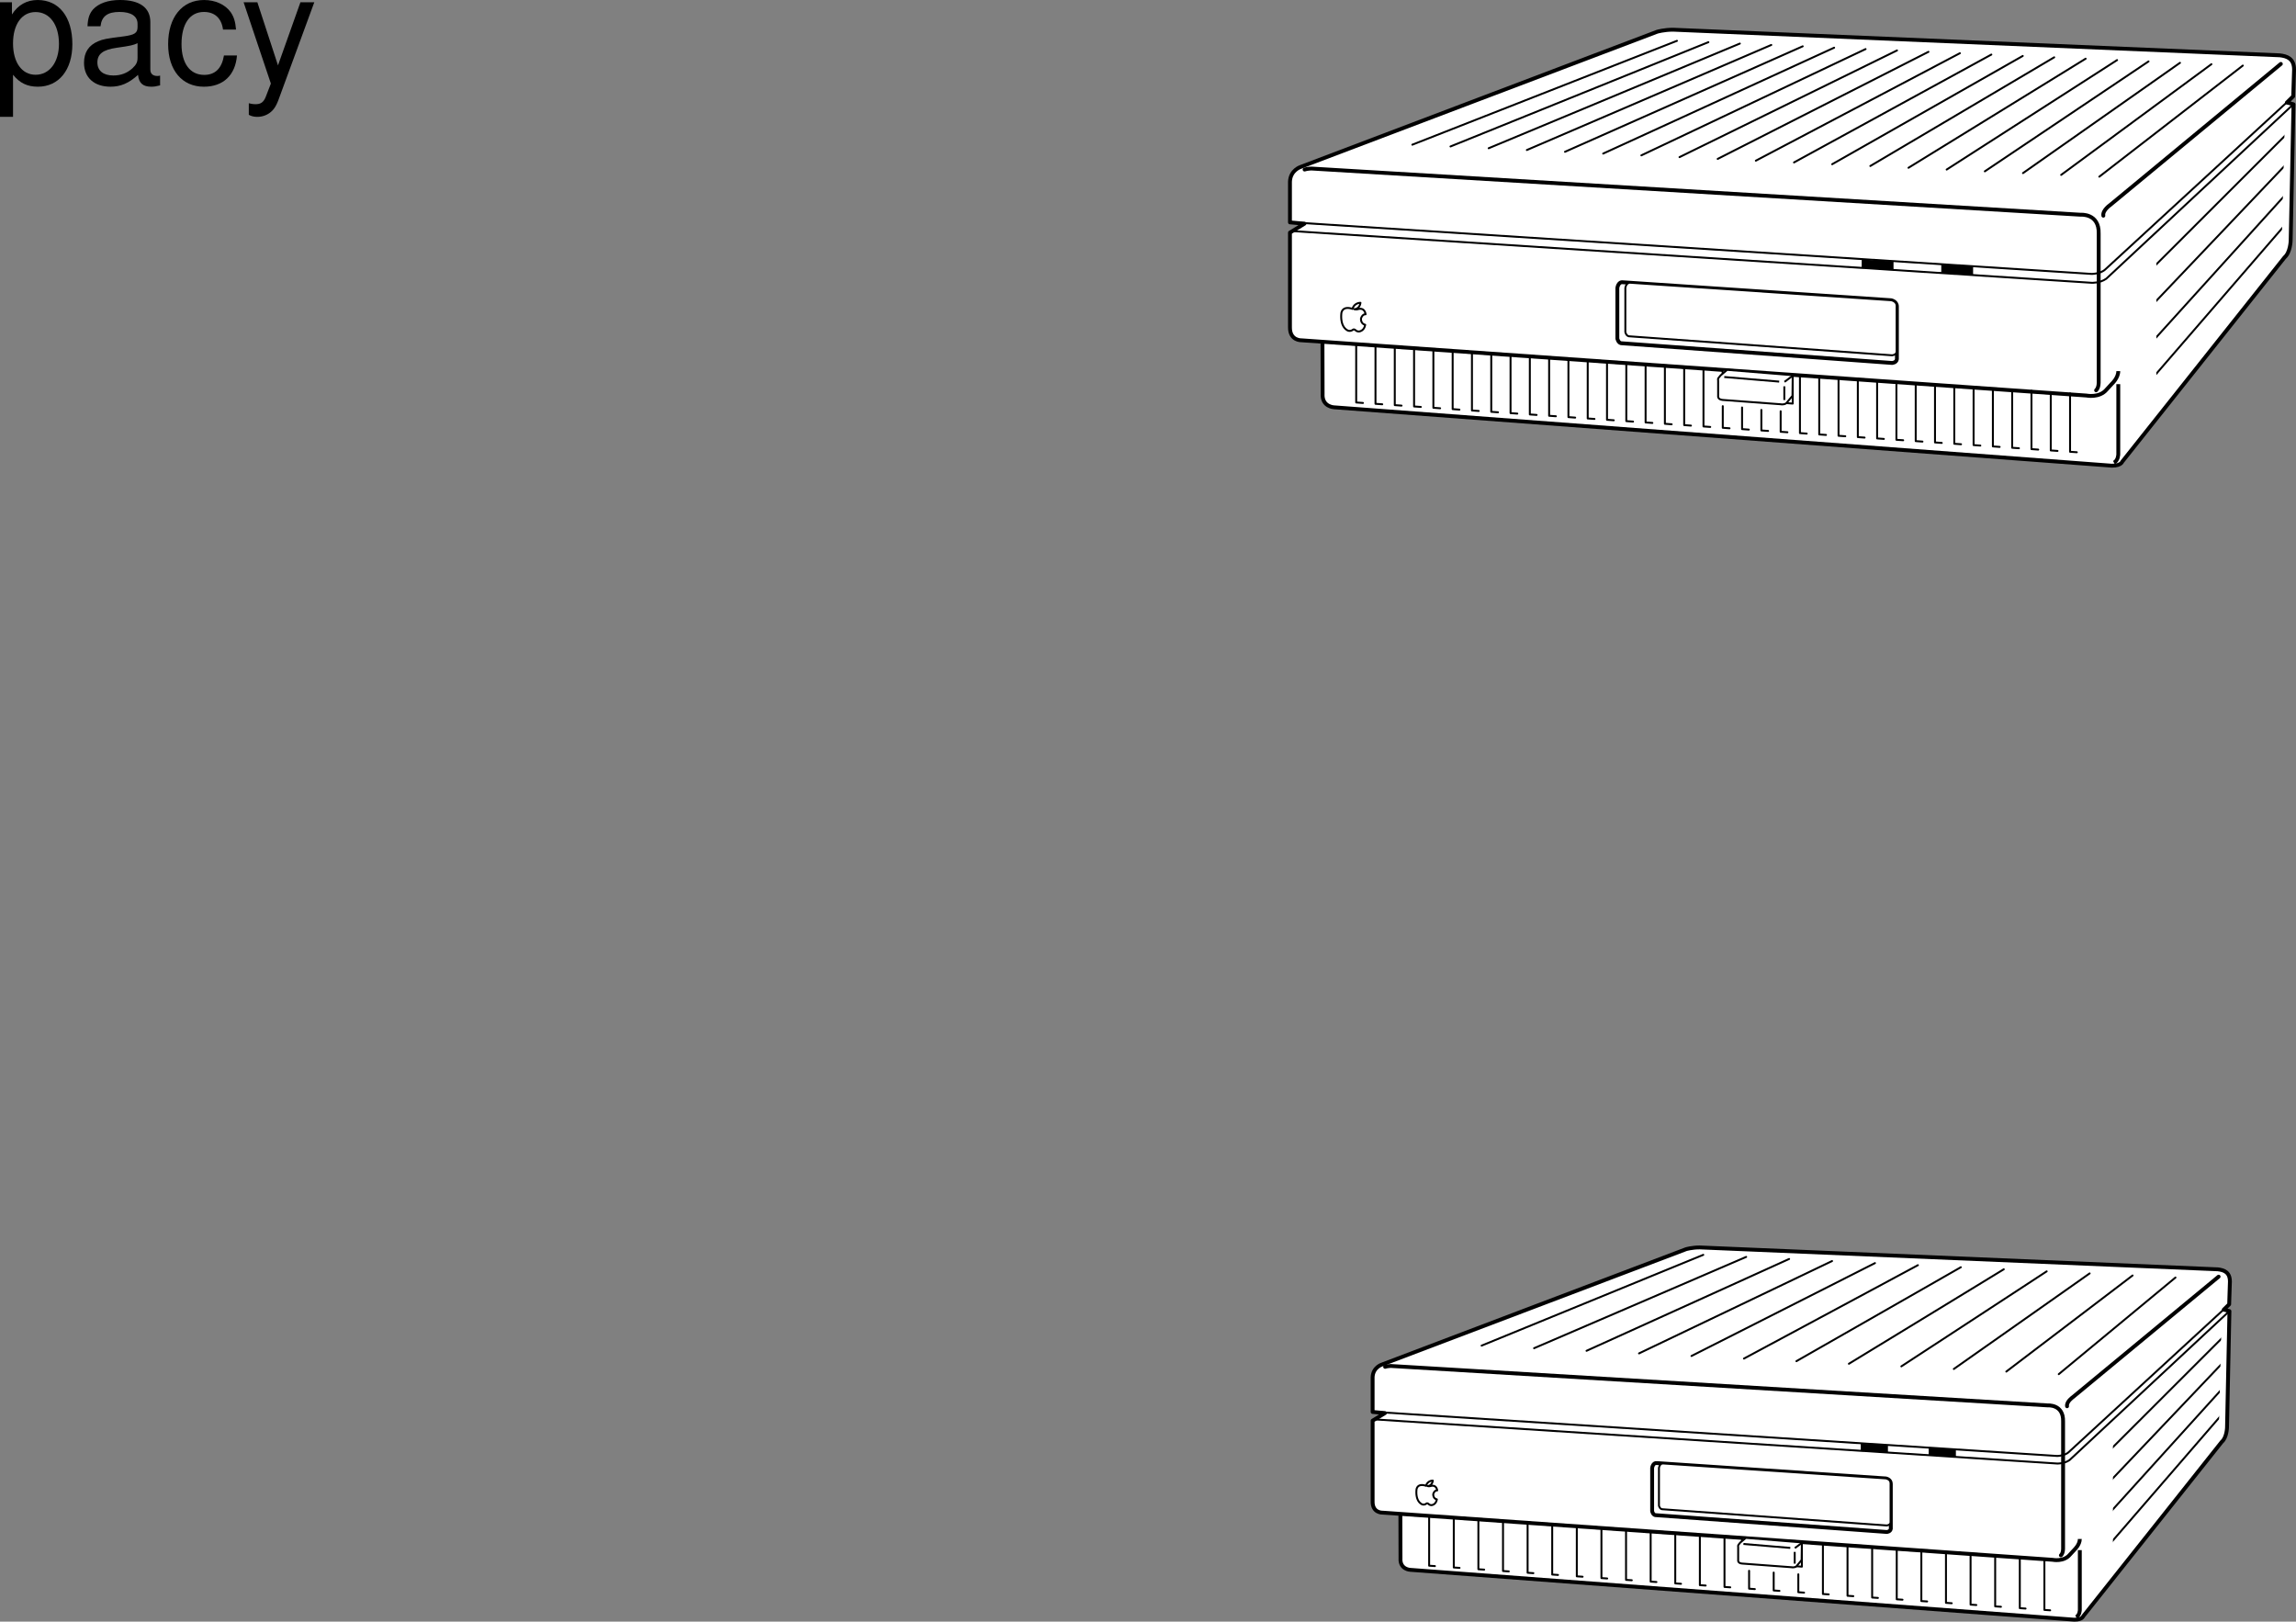 <svg xmlns="http://www.w3.org/2000/svg" xmlns:xlink="http://www.w3.org/1999/xlink" width="297.512" height="210.114"><rect width="100%" height="100%" fill="#808080" stroke="none"/><defs><path id="a" d="M1.078 4.36h1.688v-5.454C3.64-.016 4.625.453 5.984.453c2.72 0 4.47-2.172 4.47-5.516 0-3.515-1.72-5.718-4.5-5.718-1.407 0-2.548.64-3.329 1.875v-1.578H1.078Zm4.61-13.58c1.828 0 3.03 1.625 3.03 4.125 0 2.375-1.218 4-3.03 4-1.782 0-2.922-1.61-2.922-4.062 0-2.469 1.14-4.063 2.921-4.063zm0 0"/><path id="b" d="M10.703-.984c-.187.046-.265.046-.36.046-.577 0-.905-.296-.905-.828v-6.156c0-1.86-1.36-2.86-3.938-2.86-1.547 0-2.766.438-3.484 1.22-.47.546-.672 1.14-.72 2.187h1.688c.141-1.281.891-1.86 2.454-1.86 1.515 0 2.343.547 2.343 1.547v.454c-.015.718-.375.968-1.734 1.156-2.36.297-2.734.375-3.36.64C1.454-4.921.845-4 .845-2.64.844-.734 2.156.453 4.28.453 5.594.453 6.656 0 7.844-1.078 7.954 0 8.484.453 9.562.453c.36 0 .579-.031 1.141-.172zM7.781-3.297c0 .563-.156.89-.656 1.36-.688.625-1.5.937-2.484.937-1.297 0-2.063-.625-2.063-1.688 0-1.093.719-1.656 2.516-1.906 1.781-.25 2.125-.328 2.687-.593zm0 0"/><path id="c" d="M9.422-6.953c-.078-1.031-.297-1.688-.703-2.266C8-10.203 6.734-10.78 5.28-10.78 2.437-10.78.624-8.546.624-5.061c0 3.375 1.797 5.515 4.64 5.515 2.5 0 4.079-1.5 4.282-4.047H7.859c-.28 1.672-1.14 2.516-2.562 2.516-1.844 0-2.938-1.5-2.938-3.984 0-2.625 1.079-4.172 2.907-4.172 1.39 0 2.28.812 2.468 2.28zm0 0"/><path id="d" d="M7.766-10.484 4.859-2.313l-2.671-8.171H.405L3.937.046l-.64 1.657c-.281.734-.64 1.016-1.344 1.016-.266 0-.516-.031-.875-.125v1.5c.344.187.688.265 1.125.265a2.73 2.73 0 0 0 1.563-.5c.515-.375.812-.812 1.14-1.656l4.657-12.687zm0 0"/></defs><path fill="#fff" d="m171.363 44.278.02 6.742c-.106 1.691 1.476 1.754 1.476 1.754l100.188 7.52c1.75.23 1.95-.477 1.95-.477l21.034-26.473c.75-.633.79-2.172.79-2.172l.366-17.66-.859-.226.82-.805.114-3.453c0-1.438-.903-1.746-1.84-1.86l-78.625-3.32c-1.188 0-2.074.266-2.074.266l-46.176 17.511s-1.332.41-1.395 1.907v5.281l1.875.172-1.875 1.152v12.23c-.043 1.81 1.52 1.727 1.52 1.727l2.629.184h.062"/><path fill="none" stroke="#000" stroke-linejoin="round" stroke-miterlimit="10" stroke-width=".25" d="m278.922 34.739 17.5-17.488m-17.5 22.238 17.5-18.403m-17.5 23.153 17.5-19.32m-17.5 24.07 17.5-20.235"/><path fill="none" stroke="#fff" stroke-linejoin="round" stroke-miterlimit="10" d="m296.547 16.22-.375 14.835"/><path fill="none" stroke="#000" stroke-linejoin="round" stroke-miterlimit="10" stroke-width=".25" d="M175.484 40.06s.684.023.801-.825c0 0-.777-.027-1.035.789 0 0-1.172-.48-1.426.484 0 0-.293 1.778.84 2.328 0 0 .23.094.48-.015.215-.094.235-.246.528-.02 0 0 .101.14.406.153 0 0 .676-.02.82-.875 0 0-.57-.079-.543-.809 0 0 .157-.57.594-.547 0 0-.082-.937-1.004-.66a.884.884 0 0 1-.46-.004zm-8.332-11.27 103.895 6.703s1.125-.008 1.75-.582l24.312-22.375"/><path fill="none" stroke="#000" stroke-linejoin="round" stroke-miterlimit="10" stroke-width=".25" d="m167.402 29.938 103.645 6.703s1.062.05 1.875-.523l24.187-22.547"/><path fill="#fff" d="M245.797 39.715v6.817c-.063.472-.625.496-.625.496l-35.125-2.559c-.375-.082-.473-.605-.473-.605v-6.54s.094-.843.723-.75l34.75 2.329s.75.125.75.812"/><path fill="none" stroke="#000" stroke-linejoin="round" stroke-miterlimit="10" stroke-width=".5" d="M245.797 39.715v6.817c-.063.472-.625.496-.625.496l-35.125-2.559c-.375-.082-.473-.605-.473-.605v-6.54s.094-.843.723-.75l34.75 2.329s.75.125.75.812zm0 0"/><path d="M245.36 34.97v-1.102l-4.126-.239v1.102l4.125.238m10.313.653V34.52l-4.125-.238v1.101l4.125.239"/><path fill="none" stroke="#000" stroke-linecap="round" stroke-linejoin="round" stroke-miterlimit="10" stroke-width=".5" d="M271.61 50.57c.374-.343.335-1.093.335-1.093V30.262c.075-2.652-2.343-2.441-2.343-2.441l-99.684-5.985s-.559.02-.871.133"/><path fill="none" stroke="#000" stroke-linejoin="round" stroke-miterlimit="10" stroke-width=".5" d="m171.363 44.258.02 6.762c-.106 1.691 1.476 1.754 1.476 1.754l100.188 7.52c1.75.23 1.95-.477 1.95-.477l21.034-26.473c.75-.633.79-2.172.79-2.172l.366-17.66-.859-.226.82-.805.114-3.453c0-1.438-.903-1.746-1.84-1.86l-78.625-3.32c-1.188 0-2.074.266-2.074.266l-46.176 17.511s-1.332.41-1.395 1.907v5.281l1.875.172-1.875 1.152v12.23c-.043 1.81 1.52 1.727 1.52 1.727l101.687 7.156s1.688.356 2.625-.792l.688-.75s.812-.743.812-1.618"/><path fill="none" stroke="#000" stroke-linejoin="round" stroke-miterlimit="10" stroke-width=".5" d="M274.484 49.778v9.074s0 .805-.562 1.094"/><path fill="none" stroke="#000" stroke-linecap="round" stroke-linejoin="round" stroke-miterlimit="10" stroke-width=".5" d="M295.547 8.282 273.422 26.57s-1 .687-.875 1.379"/><path fill="none" stroke="#fff" stroke-linejoin="round" stroke-miterlimit="10" d="M278.922 33.243v18.289"/><path fill="none" stroke="#000" stroke-linecap="round" stroke-linejoin="round" stroke-miterlimit="10" stroke-width=".25" d="M183.008 18.747 217.297 5.29m-29.344 13.687 33.418-13.512m-28.473 13.743 32.547-13.563m-27.597 13.793L229.52 5.825m-26.73 13.843L233.593 6m-25.855 13.899L237.664 6.18m-24.98 13.95 29.054-13.77m-24.109 14 28.184-13.824M222.574 20.59l27.313-13.875M227.52 20.82l26.44-13.925m-21.495 14.152 25.57-13.976M237.41 21.278 262.105 7.25m-19.75 14.258L266.18 7.426M247.3 21.739l22.954-14.133M252.246 21.97l22.082-14.184M257.191 22.2l21.211-14.24m-16.265 14.47 20.34-14.289M267.082 22.66l19.469-14.343m-14.524 14.574 18.594-14.394M175.734 44.59v7.559l.875.062m1.625-7.449v7.559l.875.062m1.625-7.449v7.559l.875.062m1.625-7.449v7.559l.875.062m1.625-7.445v7.554l.875.063m1.625-7.445v7.554l.875.067m1.625-7.449v7.558l.875.063m1.625-7.45v7.559l.875.062m1.625-7.448v7.558l.875.062m1.625-7.449V53.7l.875.062m1.625-7.445v7.555l.875.062m1.625-7.445v7.554l.875.067m1.625-7.45v7.56l.875.062m1.625-7.449v7.558l.875.063m1.625-7.45v7.559l.875.063m1.625-7.45v7.559l.875.062m1.625-7.445v7.555l.875.066m1.625-7.363v7.469l.875.066m1.625-7.363v7.472l.875.063m1.625-2.695v2.804l.875.063m1.625-2.696v2.805l.875.063m1.625-2.551v2.66l.875.063m1.625-2.551v2.66l.875.062m1.625-7.308v7.418l.875.066m1.625-7.312v7.422l.875.062m1.625-7.312v7.421l.875.063m1.625-7.313v7.422l.875.063m1.625-7.313v7.422l.875.063m1.625-7.313v7.426l.875.059m1.625-7.309v7.422l.875.062m1.625-7.312v7.422l.875.062m1.625-7.312v7.422l.875.062m1.625-7.312v7.421l.875.063m1.625-7.313v7.422l.875.063m1.625-7.313v7.426l.875.059m1.625-7.445v7.558l.875.063m1.625-7.45v7.559l.875.062m1.625-7.449v7.559l.875.062"/><path fill="#fff" d="M223.219 47.922v3.68l9.078.691v-3.68l-9.078-.69"/><path fill="none" stroke="#000" stroke-linejoin="round" stroke-miterlimit="10" stroke-width=".25" d="M223.219 47.922v3.68l9.078.691v-3.68zm0 0"/><path fill="#fff" d="m223.23 51.82 7.508.56s.41.097.723-.133l.805-.961.03-2.672-8.5-.692-.85.723c-.25.344-.376.313-.313.715v1.957s-.09.445.597.504"/><path fill="none" stroke="#000" stroke-linejoin="round" stroke-miterlimit="10" stroke-width=".25" d="m223.23 51.82 7.508.56s.41.097.723-.133l.805-.961.03-2.672-8.5-.692-.85.723c-.25.344-.376.313-.313.715v1.957s-.09.445.597.504zm7.98.013V50.05"/><path fill="#fff" stroke="#000" stroke-linejoin="round" stroke-miterlimit="10" stroke-width=".25" d="m230.543 49.446-7.117-.598"/><path fill="none" stroke="#000" stroke-linejoin="round" stroke-miterlimit="10" stroke-width=".25" d="m231.234 49.477 1-.75"/><path fill="#fff" d="M245.762 39.622v5.972c-.063.422-.598.442-.598.442L211.06 43.57c-.36-.07-.45-.54-.45-.54v-5.72s.09-.754.692-.672l33.742 2.262s.719.11.719.723"/><path fill="none" stroke="#000" stroke-linejoin="round" stroke-miterlimit="10" stroke-width=".25" d="M245.762 39.622v5.972c-.063.422-.598.442-.598.442L211.06 43.57c-.36-.07-.45-.54-.45-.54v-5.72s.09-.754.692-.672l33.742 2.262s.719.11.719.723zm0 0"/><path fill="#fff" d="m181.402 196.141.016 5.762c-.09 1.441 1.266 1.5 1.266 1.5l85.59 6.422c1.496.195 1.663-.407 1.663-.407l17.97-22.617c.644-.543.679-1.855.679-1.855l.312-15.086-.734-.195.7-.688.097-2.95c0-1.23-.77-1.491-1.57-1.589l-67.172-2.836c-1.016 0-1.774.227-1.774.227l-39.449 14.96s-1.137.352-1.191 1.63v4.511l1.601.149-1.601.98v10.45c-.036 1.546 1.3 1.476 1.3 1.476l2.247.156h.05"/><path fill="none" stroke="#000" stroke-linejoin="round" stroke-miterlimit="10" stroke-width=".25" d="m273.29 188.004 14.944-14.933M273.29 192.06l14.944-15.712m-14.944 19.77 14.944-16.496m-14.944 20.55 14.944-17.273"/><path fill="none" stroke="#fff" stroke-linejoin="round" stroke-miterlimit="10" d="m288.34 172.192-.32 12.668"/><path fill="none" stroke="#000" stroke-linejoin="round" stroke-miterlimit="10" stroke-width=".25" d="M184.977 192.547s.582.02.683-.703c0 0-.664-.023-.883.672 0 0-1.004-.406-1.218.418 0 0-.25 1.516.718 1.984 0 0 .196.079.41-.015.18-.078.2-.207.45-.016 0 0 .086.121.347.133 0 0 .579-.016.7-.75 0 0-.489-.062-.465-.687 0 0 .133-.489.508-.47 0 0-.07-.796-.856-.566a.727.727 0 0 1-.394 0zm-7.114-9.625 88.703 5.727s.961-.008 1.497-.5l20.757-19.102"/><path fill="none" stroke="#000" stroke-linejoin="round" stroke-miterlimit="10" stroke-width=".25" d="m178.074 183.907 88.492 5.722s.907.043 1.602-.445l20.652-19.25"/><path fill="#fff" d="M245.008 192.254v5.82c-.055.403-.531.423-.531.423l-29.993-2.184c-.32-.07-.402-.516-.402-.516v-5.586s.082-.718.617-.64l29.668 1.992s.64.105.64.691"/><path fill="none" stroke="#000" stroke-linejoin="round" stroke-miterlimit="10" stroke-width=".5" d="M245.008 192.254v5.82c-.055.403-.531.423-.531.423l-29.993-2.184c-.32-.07-.402-.516-.402-.516v-5.586s.082-.718.617-.64l29.668 1.992s.64.105.64.691zm0 0"/><path d="M244.637 188.2v-.938l-3.524-.207v.942l3.524.203m8.804.558v-.941l-3.523-.203v.941l3.523.203"/><path fill="none" stroke="#000" stroke-linecap="round" stroke-linejoin="round" stroke-miterlimit="10" stroke-width=".5" d="M267.047 201.524c.32-.297.285-.938.285-.938v-16.402c.066-2.266-2-2.086-2-2.086l-85.11-5.11s-.476.016-.742.114"/><path fill="none" stroke="#000" stroke-linejoin="round" stroke-miterlimit="10" stroke-width=".5" d="m181.457 196.133.016 5.774c-.09 1.441 1.261 1.496 1.261 1.496l85.54 6.422c1.496.195 1.663-.407 1.663-.407l17.961-22.605c.641-.54.676-1.852.676-1.852l.313-15.078-.735-.195.7-.688.097-2.945c0-1.23-.77-1.492-1.57-1.59l-67.129-2.836c-1.016 0-1.773.227-1.773.227l-39.422 14.953s-1.14.352-1.192 1.629v4.508l1.598.148-1.598.98v10.446c-.039 1.543 1.297 1.473 1.297 1.473l86.82 6.11s1.442.304 2.243-.68l.586-.637s.691-.633.691-1.38"/><path fill="none" stroke="#000" stroke-linejoin="round" stroke-miterlimit="10" stroke-width=".5" d="M269.5 200.848v7.746s0 .688-.477.934"/><path fill="none" stroke="#000" stroke-linecap="round" stroke-linejoin="round" stroke-miterlimit="10" stroke-width=".5" d="m287.484 165.415-18.89 15.617s-.852.586-.746 1.176"/><path fill="none" stroke="#fff" stroke-linejoin="round" stroke-miterlimit="10" d="M273.29 186.727v15.613"/><path fill="none" stroke="#000" stroke-linecap="round" stroke-linejoin="round" stroke-miterlimit="10" stroke-width=".25" d="m191.984 174.352 28.723-11.762m-21.922 12.098 27.48-11.828m-20.683 12.164 26.25-11.898m-19.449 12.234 25.012-11.965m-18.215 12.301 23.777-12.035m-16.977 12.371 22.54-12.102m-15.743 12.438 21.305-12.172m-14.504 12.508 20.07-12.243m-13.273 12.579 18.832-12.309m-12.031 12.649 17.597-12.383m-10.796 12.718 16.359-12.449m-9.563 12.785 15.122-12.52m-96.707 30.884v6.453l.75.05"/><path fill="#fff" d="M225.734 199.258v3.145l7.75.59v-3.14l-7.75-.595"/><path fill="none" stroke="#000" stroke-linejoin="round" stroke-miterlimit="10" stroke-width=".25" d="M225.734 199.258v3.145l7.75.59v-3.14zm0 0"/><path fill="#fff" d="m225.742 202.59 6.41.477s.348.082.618-.113l.683-.82.031-2.282-7.257-.59-.731.613c-.21.297-.32.27-.266.614v1.672s-.078.379.512.43"/><path fill="none" stroke="#000" stroke-linejoin="round" stroke-miterlimit="10" stroke-width=".25" d="m225.742 202.59 6.41.477s.348.082.618-.113l.683-.82.031-2.282-7.257-.59-.731.613c-.21.297-.32.27-.266.614v1.672s-.078.379.512.43zm6.813.012v-1.523"/><path fill="#fff" stroke="#000" stroke-linejoin="round" stroke-miterlimit="10" stroke-width=".25" d="m231.984 200.563-6.074-.512"/><path fill="none" stroke="#000" stroke-linejoin="round" stroke-miterlimit="10" stroke-width=".25" d="m232.574 200.586.856-.636"/><path fill="#fff" d="M244.977 192.176v5.098c-.051.36-.508.379-.508.379l-29.117-2.106c-.309-.062-.387-.46-.387-.46V190.2s.078-.645.59-.575l28.808 1.93s.614.098.614.621"/><path fill="none" stroke="#000" stroke-linejoin="round" stroke-miterlimit="10" stroke-width=".25" d="M244.977 192.176v5.098c-.051.36-.508.379-.508.379l-29.117-2.106c-.309-.062-.387-.46-.387-.46V190.2s.078-.645.59-.575l28.808 1.93s.614.098.614.621zm0 0"/><path fill="none" stroke="#000" stroke-linecap="round" stroke-linejoin="round" stroke-miterlimit="10" stroke-width=".25" d="M188.379 196.645v6.453l.746.051m2.441-6.277v6.453l.747.05m2.445-6.273v6.453l.746.051m2.441-6.273v6.449l.746.05m2.442-6.272v6.452l.75.051m2.437-6.273v6.453l.75.05m2.442-6.277v6.453l.746.051m2.442-6.273v6.453l.745.05m2.445-6.273v6.45l.747.05m2.441-6.273v6.453l.746.05m2.442-6.273v6.45l.75.05m2.441-6.274v6.454l.746.05m2.442-2.144v2.32l.746.055m2.441-2.145v2.32l.746.052m2.445-2.145v2.32l.747.055m2.44-6.277v6.453l.747.05m2.441-6.273v6.453l.75.051m2.442-6.273v6.449l.746.05m2.441-6.273v6.453l.746.051m2.442-6.273v6.449l.75.05m2.441-6.272v6.452l.746.051m2.442-6.273v6.453l.746.05m2.441-6.277v6.453l.75.051m2.442-6.273v6.453l.746.05m2.441-6.277v6.453l.746.051"/><g transform="translate(-11.453 -7.406)"><use xlink:href="#a" width="100%" height="100%" x="10.375" y="18.187"/><use xlink:href="#b" width="100%" height="100%" x="21.495" y="18.187"/><use xlink:href="#c" width="100%" height="100%" x="32.615" y="18.187"/><use xlink:href="#d" width="100%" height="100%" x="42.615" y="18.187"/></g></svg>
